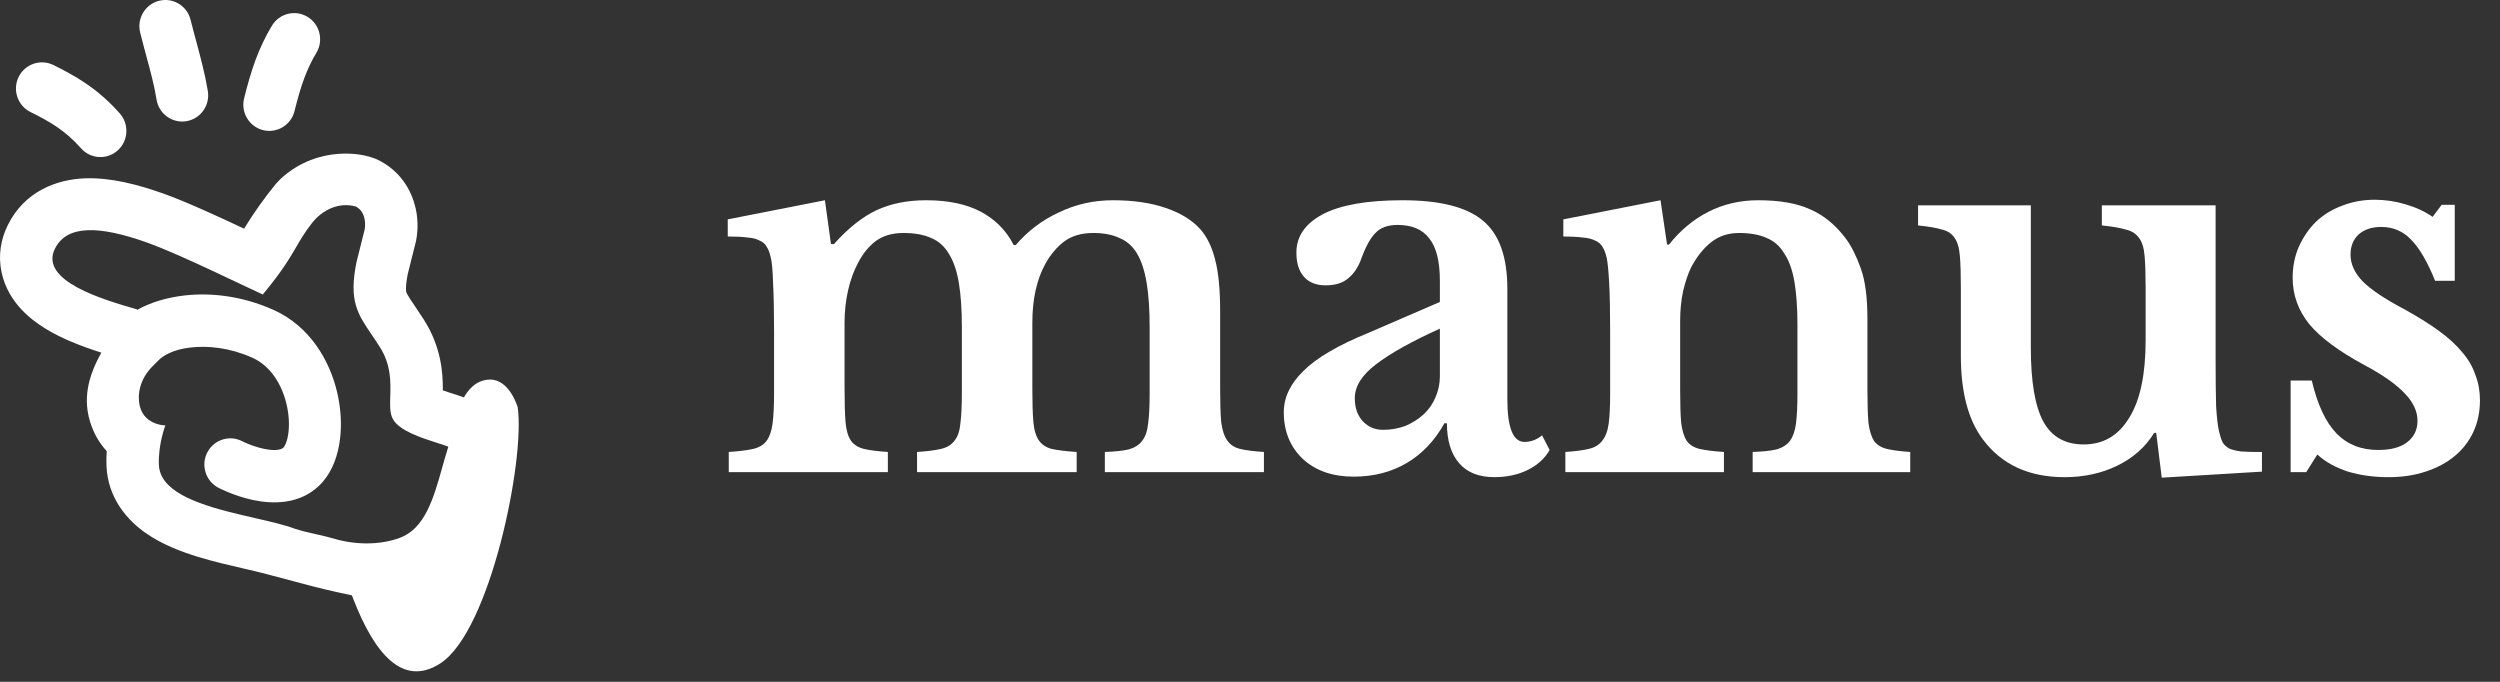 <svg width="99" height="27" viewBox="0 0 99 27" fill="none" xmlns="http://www.w3.org/2000/svg">
<rect x="0" y="0" width="99" height="27" fill="#333333" stroke="none"/>
<path fill-rule="evenodd" clip-rule="evenodd" d="M0.737 3.05C0.487 3.563 0.698 4.184 1.208 4.437C1.941 4.799 2.577 5.156 3.207 5.871C3.584 6.299 4.234 6.338 4.659 5.959C5.084 5.579 5.123 4.924 4.746 4.495C3.849 3.476 2.925 2.976 2.114 2.575C1.604 2.323 0.988 2.536 0.737 3.05Z" fill="white"/>
<path fill-rule="evenodd" clip-rule="evenodd" d="M6.299 0.031C5.748 0.17 5.413 0.733 5.551 1.288C5.647 1.676 5.737 2.008 5.819 2.312C5.976 2.893 6.106 3.371 6.2 3.945C6.292 4.51 6.822 4.892 7.383 4.799C7.943 4.705 8.323 4.172 8.23 3.607C8.119 2.929 7.946 2.288 7.773 1.645C7.696 1.36 7.619 1.075 7.547 0.785C7.409 0.23 6.851 -0.108 6.299 0.031Z" fill="white"/>
<path fill-rule="evenodd" clip-rule="evenodd" d="M12.182 0.669C11.696 0.372 11.063 0.528 10.768 1.018C10.221 1.925 9.934 2.819 9.667 3.895C9.529 4.451 9.864 5.013 10.415 5.152C10.967 5.291 11.525 4.953 11.663 4.398C11.911 3.401 12.138 2.74 12.528 2.093C12.822 1.604 12.668 0.966 12.182 0.669Z" fill="white"/>
<path fill-rule="evenodd" clip-rule="evenodd" d="M17.428 26.276C19.424 25 20.803 18.161 20.5 16.124C20.5 16.124 20.183 15.031 19.412 15.031C18.82 15.031 18.494 15.512 18.373 15.737C18.269 15.698 18.163 15.663 18.079 15.636C18.033 15.621 17.97 15.601 17.91 15.582L17.797 15.546C17.705 15.517 17.618 15.488 17.536 15.46L17.536 15.431C17.54 14.77 17.473 13.738 16.788 12.663C16.678 12.491 16.575 12.338 16.486 12.207L16.431 12.125C16.365 12.028 16.314 11.953 16.264 11.877C16.142 11.691 16.109 11.619 16.096 11.586L16.095 11.584C16.09 11.571 16.08 11.545 16.077 11.466C16.074 11.368 16.082 11.183 16.145 10.859L16.475 9.542L16.476 9.535C16.498 9.415 16.517 9.306 16.528 9.129C16.538 8.966 16.54 8.729 16.499 8.455C16.42 7.935 16.119 6.949 15.06 6.377C14.801 6.238 14.491 6.154 14.185 6.114C13.979 6.087 13.704 6.069 13.385 6.094C12.734 6.144 11.88 6.378 11.119 7.076L10.93 7.275C10.488 7.809 10.021 8.47 9.666 9.055C8.591 8.549 7.325 7.968 6.44 7.655C5.47 7.312 4.386 7.025 3.368 7.062C2.24 7.103 0.972 7.576 0.309 8.914C0.036 9.463 -0.08 10.105 0.06 10.775C0.193 11.414 0.524 11.903 0.84 12.244C1.427 12.877 2.213 13.27 2.767 13.508C3.191 13.69 3.627 13.841 4.013 13.964C3.972 14.038 3.932 14.114 3.892 14.192C3.776 14.421 3.636 14.728 3.544 15.079C3.452 15.429 3.38 15.928 3.511 16.491C3.645 17.069 3.91 17.52 4.226 17.865C4.214 18.045 4.21 18.234 4.216 18.429C4.261 19.736 5.059 20.608 5.761 21.102C6.43 21.572 7.217 21.861 7.854 22.055C8.469 22.243 9.118 22.392 9.646 22.513L9.759 22.539C10.321 22.668 10.877 22.817 11.432 22.967C12.063 23.136 12.694 23.306 13.335 23.446C13.544 23.492 13.748 23.536 13.935 23.576L14.004 23.754C14.835 25.878 15.945 27.223 17.428 26.276ZM9.831 17.58C9.717 17.534 9.652 17.503 9.594 17.474C9.091 17.212 8.471 17.409 8.209 17.916C7.947 18.424 8.143 19.05 8.647 19.314C8.689 19.336 8.73 19.356 8.773 19.376C8.843 19.409 8.942 19.454 9.061 19.502C9.298 19.598 9.633 19.718 10.014 19.799C10.69 19.944 11.939 20.054 12.785 19.076C13.192 18.607 13.387 17.99 13.461 17.414C13.538 16.82 13.5 16.168 13.351 15.534C13.057 14.285 12.278 12.918 10.825 12.269C9.58 11.714 8.35 11.583 7.312 11.7C6.619 11.778 5.957 11.975 5.426 12.274V12.251C4.125 11.877 1.538 11.133 2.175 9.848C2.658 8.875 3.982 8.955 5.777 9.589C6.506 9.847 7.519 10.306 8.474 10.753C8.771 10.892 9.061 11.03 9.336 11.16C9.737 11.35 10.407 11.662 10.407 11.662C11.17 10.741 11.466 10.233 11.727 9.786C11.906 9.477 12.07 9.197 12.357 8.83C12.763 8.311 13.42 7.99 14.094 8.178C14.564 8.431 14.445 9.071 14.445 9.071L14.118 10.376C13.807 11.911 14.152 12.419 14.72 13.256C14.82 13.403 14.927 13.561 15.038 13.736C15.492 14.447 15.471 15.132 15.454 15.69C15.443 16.05 15.433 16.357 15.553 16.586C15.799 17.058 16.719 17.35 17.323 17.542C17.468 17.588 17.595 17.628 17.689 17.664L17.754 17.689C17.669 17.955 17.592 18.23 17.514 18.505C17.171 19.727 16.829 20.944 15.81 21.308C14.524 21.768 13.237 21.333 13.237 21.333C13.005 21.265 12.769 21.212 12.533 21.159C12.239 21.093 11.945 21.027 11.658 20.932C11.259 20.782 10.7 20.654 10.092 20.515C8.644 20.182 6.922 19.787 6.428 18.895C6.345 18.745 6.297 18.581 6.291 18.4C6.263 17.579 6.548 16.845 6.548 16.845C6.548 16.845 6.106 16.847 5.796 16.546C5.68 16.434 5.583 16.28 5.533 16.068C5.435 15.645 5.519 15.031 6.034 14.513L6.292 14.254C6.422 14.122 6.808 13.843 7.541 13.761C8.237 13.682 9.099 13.766 9.992 14.165C10.677 14.47 11.15 15.171 11.348 16.012C11.445 16.423 11.462 16.822 11.42 17.147C11.376 17.49 11.279 17.662 11.235 17.713C11.179 17.777 10.984 17.887 10.441 17.771C10.213 17.722 9.996 17.647 9.831 17.58Z" fill="white"/>
<path d="M91.327 18.696H90.709V15.068H91.546C91.772 16.025 92.098 16.723 92.523 17.161C92.948 17.6 93.5 17.819 94.178 17.819C94.67 17.819 95.048 17.719 95.314 17.52C95.594 17.307 95.733 17.022 95.733 16.663C95.733 16.291 95.567 15.932 95.234 15.586C94.902 15.227 94.364 14.848 93.62 14.45C92.609 13.905 91.885 13.366 91.447 12.835C91.008 12.29 90.789 11.678 90.789 11.001C90.789 10.562 90.868 10.156 91.028 9.784C91.201 9.399 91.427 9.066 91.706 8.787C91.998 8.508 92.344 8.296 92.742 8.149C93.141 7.99 93.573 7.91 94.038 7.91C94.45 7.91 94.856 7.97 95.255 8.09C95.666 8.209 96.026 8.375 96.331 8.588L96.69 8.11H97.208V11.12H96.431C96.125 10.363 95.806 9.818 95.474 9.485C95.155 9.153 94.763 8.987 94.298 8.987C93.925 8.987 93.626 9.086 93.4 9.286C93.188 9.485 93.081 9.751 93.081 10.083C93.081 10.456 93.241 10.808 93.56 11.14C93.892 11.472 94.437 11.838 95.195 12.237C95.726 12.529 96.185 12.815 96.57 13.094C96.956 13.373 97.268 13.659 97.507 13.951C97.747 14.23 97.919 14.529 98.026 14.848C98.145 15.154 98.206 15.486 98.206 15.845C98.206 16.311 98.119 16.729 97.946 17.101C97.773 17.474 97.527 17.793 97.208 18.058C96.889 18.324 96.504 18.53 96.052 18.676C95.613 18.823 95.122 18.896 94.577 18.896C94.005 18.896 93.474 18.823 92.982 18.676C92.49 18.517 92.085 18.291 91.766 17.998L91.327 18.696Z" fill="white"/>
<path d="M84.967 11.4C84.967 10.868 84.954 10.449 84.927 10.144C84.901 9.825 84.828 9.585 84.708 9.426C84.588 9.253 84.409 9.14 84.169 9.087C83.944 9.02 83.631 8.967 83.233 8.927V8.13H87.738V14.171C87.738 14.982 87.745 15.62 87.758 16.085C87.785 16.537 87.825 16.876 87.878 17.102C87.918 17.274 87.965 17.414 88.018 17.52C88.071 17.613 88.157 17.693 88.277 17.76C88.396 17.813 88.556 17.853 88.755 17.879C88.968 17.893 89.24 17.899 89.573 17.899V18.677L85.605 18.916L85.386 17.142H85.306C84.961 17.7 84.475 18.132 83.85 18.438C83.226 18.743 82.528 18.896 81.757 18.896C80.335 18.896 79.251 18.391 78.507 17.381C77.936 16.61 77.65 15.513 77.65 14.091V11.4C77.65 10.855 77.637 10.429 77.61 10.124C77.584 9.805 77.51 9.565 77.391 9.406C77.284 9.246 77.118 9.14 76.892 9.087C76.667 9.02 76.354 8.967 75.955 8.927V8.13H80.421V13.772C80.421 15.115 80.587 16.092 80.92 16.703C81.252 17.301 81.784 17.6 82.515 17.6C83.299 17.6 83.903 17.241 84.329 16.524C84.754 15.832 84.967 14.816 84.967 13.473V11.4Z" fill="white"/>
<path d="M66.534 15.446C66.534 15.991 66.547 16.423 66.574 16.742C66.613 17.048 66.686 17.287 66.793 17.46C66.913 17.619 67.085 17.726 67.311 17.779C67.551 17.832 67.87 17.872 68.268 17.898V18.696H61.988V17.898C62.374 17.872 62.679 17.832 62.905 17.779C63.145 17.726 63.324 17.619 63.443 17.46C63.576 17.3 63.663 17.074 63.703 16.782C63.742 16.49 63.762 16.091 63.762 15.586V13.094C63.762 12.309 63.749 11.678 63.723 11.2C63.696 10.708 63.663 10.375 63.623 10.203C63.583 10.03 63.53 9.89 63.464 9.784C63.397 9.664 63.297 9.578 63.164 9.525C63.031 9.458 62.865 9.418 62.666 9.405C62.466 9.378 62.214 9.365 61.908 9.365V8.687L65.756 7.93L66.016 9.684H66.095C66.534 9.126 67.052 8.694 67.65 8.388C68.249 8.083 68.906 7.93 69.624 7.93C70.475 7.93 71.159 8.049 71.678 8.289C72.21 8.515 72.681 8.9 73.093 9.445C73.319 9.751 73.518 10.149 73.691 10.641C73.864 11.12 73.95 11.784 73.95 12.635V15.446C73.95 15.991 73.964 16.423 73.99 16.742C74.03 17.048 74.103 17.287 74.21 17.46C74.329 17.619 74.502 17.726 74.728 17.779C74.954 17.832 75.26 17.872 75.645 17.898V18.696H69.405V17.898C69.803 17.885 70.116 17.852 70.342 17.799C70.581 17.732 70.76 17.619 70.88 17.46C71 17.3 71.079 17.074 71.12 16.782C71.159 16.476 71.179 16.078 71.179 15.586V12.874C71.179 12.196 71.139 11.625 71.06 11.16C70.98 10.694 70.847 10.322 70.661 10.043C70.488 9.751 70.255 9.545 69.963 9.425C69.671 9.292 69.305 9.226 68.866 9.226C68.441 9.226 68.076 9.345 67.77 9.585C67.464 9.824 67.198 10.156 66.972 10.581C66.853 10.821 66.746 11.133 66.653 11.518C66.574 11.891 66.534 12.283 66.534 12.695V15.446Z" fill="white"/>
<path d="M57.019 13.014C55.903 13.519 55.059 13.991 54.487 14.429C53.929 14.855 53.65 15.3 53.65 15.765C53.65 16.151 53.756 16.456 53.969 16.682C54.182 16.908 54.447 17.021 54.767 17.021C55.086 17.021 55.384 16.968 55.664 16.862C55.942 16.742 56.182 16.589 56.381 16.403C56.58 16.217 56.734 15.998 56.84 15.745C56.959 15.479 57.019 15.2 57.019 14.908V13.014ZM57.019 11.957V11.12C57.019 10.349 56.88 9.791 56.601 9.445C56.335 9.086 55.916 8.907 55.345 8.907C54.959 8.907 54.666 9.013 54.467 9.226C54.268 9.425 54.082 9.764 53.909 10.242C53.789 10.575 53.617 10.834 53.39 11.02C53.178 11.206 52.879 11.299 52.493 11.299C52.121 11.299 51.836 11.186 51.636 10.96C51.437 10.734 51.337 10.415 51.337 10.003C51.337 9.365 51.683 8.86 52.374 8.488C53.078 8.116 54.135 7.93 55.544 7.93C57.032 7.93 58.096 8.202 58.734 8.747C59.372 9.279 59.691 10.176 59.691 11.439V15.805C59.691 16.935 59.917 17.5 60.369 17.5C60.621 17.5 60.854 17.413 61.067 17.241L61.365 17.819C61.179 18.151 60.887 18.417 60.488 18.616C60.103 18.802 59.664 18.895 59.173 18.895C58.561 18.895 58.096 18.709 57.777 18.337C57.458 17.965 57.298 17.44 57.298 16.762H57.199C56.813 17.453 56.315 17.978 55.703 18.337C55.092 18.696 54.394 18.875 53.61 18.875C52.773 18.875 52.101 18.643 51.596 18.178C51.091 17.699 50.838 17.081 50.838 16.323C50.838 15.739 51.098 15.194 51.616 14.689C52.135 14.17 52.998 13.665 54.208 13.173L57.019 11.957Z" fill="white"/>
<path d="M33.444 15.406C33.444 15.965 33.458 16.403 33.484 16.722C33.511 17.041 33.584 17.287 33.703 17.46C33.823 17.619 33.996 17.726 34.222 17.779C34.448 17.832 34.76 17.872 35.159 17.898V18.696H28.859V17.898C29.258 17.872 29.576 17.832 29.816 17.779C30.055 17.726 30.234 17.619 30.354 17.46C30.474 17.3 30.553 17.074 30.593 16.782C30.633 16.476 30.653 16.071 30.653 15.566V13.094C30.653 12.336 30.64 11.705 30.613 11.2C30.6 10.694 30.567 10.349 30.514 10.163C30.474 9.99 30.421 9.857 30.354 9.764C30.301 9.658 30.208 9.578 30.075 9.525C29.955 9.458 29.796 9.418 29.596 9.405C29.397 9.378 29.138 9.365 28.819 9.365V8.687L32.667 7.93L32.906 9.664H33.026C33.584 9.04 34.142 8.594 34.7 8.328C35.272 8.063 35.93 7.93 36.674 7.93C37.551 7.93 38.276 8.083 38.847 8.388C39.419 8.694 39.851 9.133 40.143 9.704H40.223C40.702 9.146 41.273 8.714 41.938 8.408C42.602 8.089 43.313 7.93 44.071 7.93C44.868 7.93 45.56 8.029 46.145 8.229C46.743 8.428 47.208 8.714 47.54 9.086C47.806 9.392 47.998 9.791 48.118 10.282C48.251 10.774 48.318 11.459 48.318 12.336V15.406C48.318 15.951 48.331 16.383 48.358 16.702C48.397 17.021 48.477 17.267 48.597 17.44C48.716 17.613 48.889 17.726 49.115 17.779C49.341 17.832 49.653 17.872 50.052 17.898V18.696H43.752V17.898C44.151 17.885 44.463 17.852 44.689 17.799C44.928 17.732 45.108 17.619 45.227 17.46C45.36 17.287 45.44 17.055 45.467 16.762C45.507 16.47 45.526 16.071 45.526 15.566V12.954C45.526 12.263 45.487 11.678 45.407 11.2C45.327 10.721 45.201 10.335 45.028 10.043C44.855 9.751 44.623 9.545 44.33 9.425C44.051 9.292 43.706 9.226 43.294 9.226C42.828 9.226 42.443 9.339 42.137 9.565C41.845 9.791 41.599 10.083 41.399 10.442C41.054 11.067 40.881 11.844 40.881 12.775V15.406C40.881 15.951 40.894 16.383 40.921 16.702C40.947 17.021 41.021 17.267 41.14 17.44C41.26 17.613 41.433 17.726 41.659 17.779C41.898 17.832 42.224 17.872 42.636 17.898V18.696H36.315V17.898C36.714 17.872 37.026 17.832 37.252 17.779C37.492 17.726 37.671 17.619 37.791 17.46C37.924 17.3 38.003 17.074 38.03 16.782C38.07 16.476 38.09 16.071 38.09 15.566V12.954C38.09 12.263 38.05 11.678 37.97 11.2C37.89 10.721 37.758 10.335 37.571 10.043C37.399 9.751 37.166 9.545 36.874 9.425C36.581 9.292 36.216 9.226 35.777 9.226C35.338 9.226 34.973 9.332 34.681 9.545C34.401 9.757 34.169 10.043 33.983 10.402C33.81 10.721 33.677 11.086 33.584 11.499C33.491 11.911 33.444 12.336 33.444 12.775V15.406Z" fill="white"/>
</svg>
